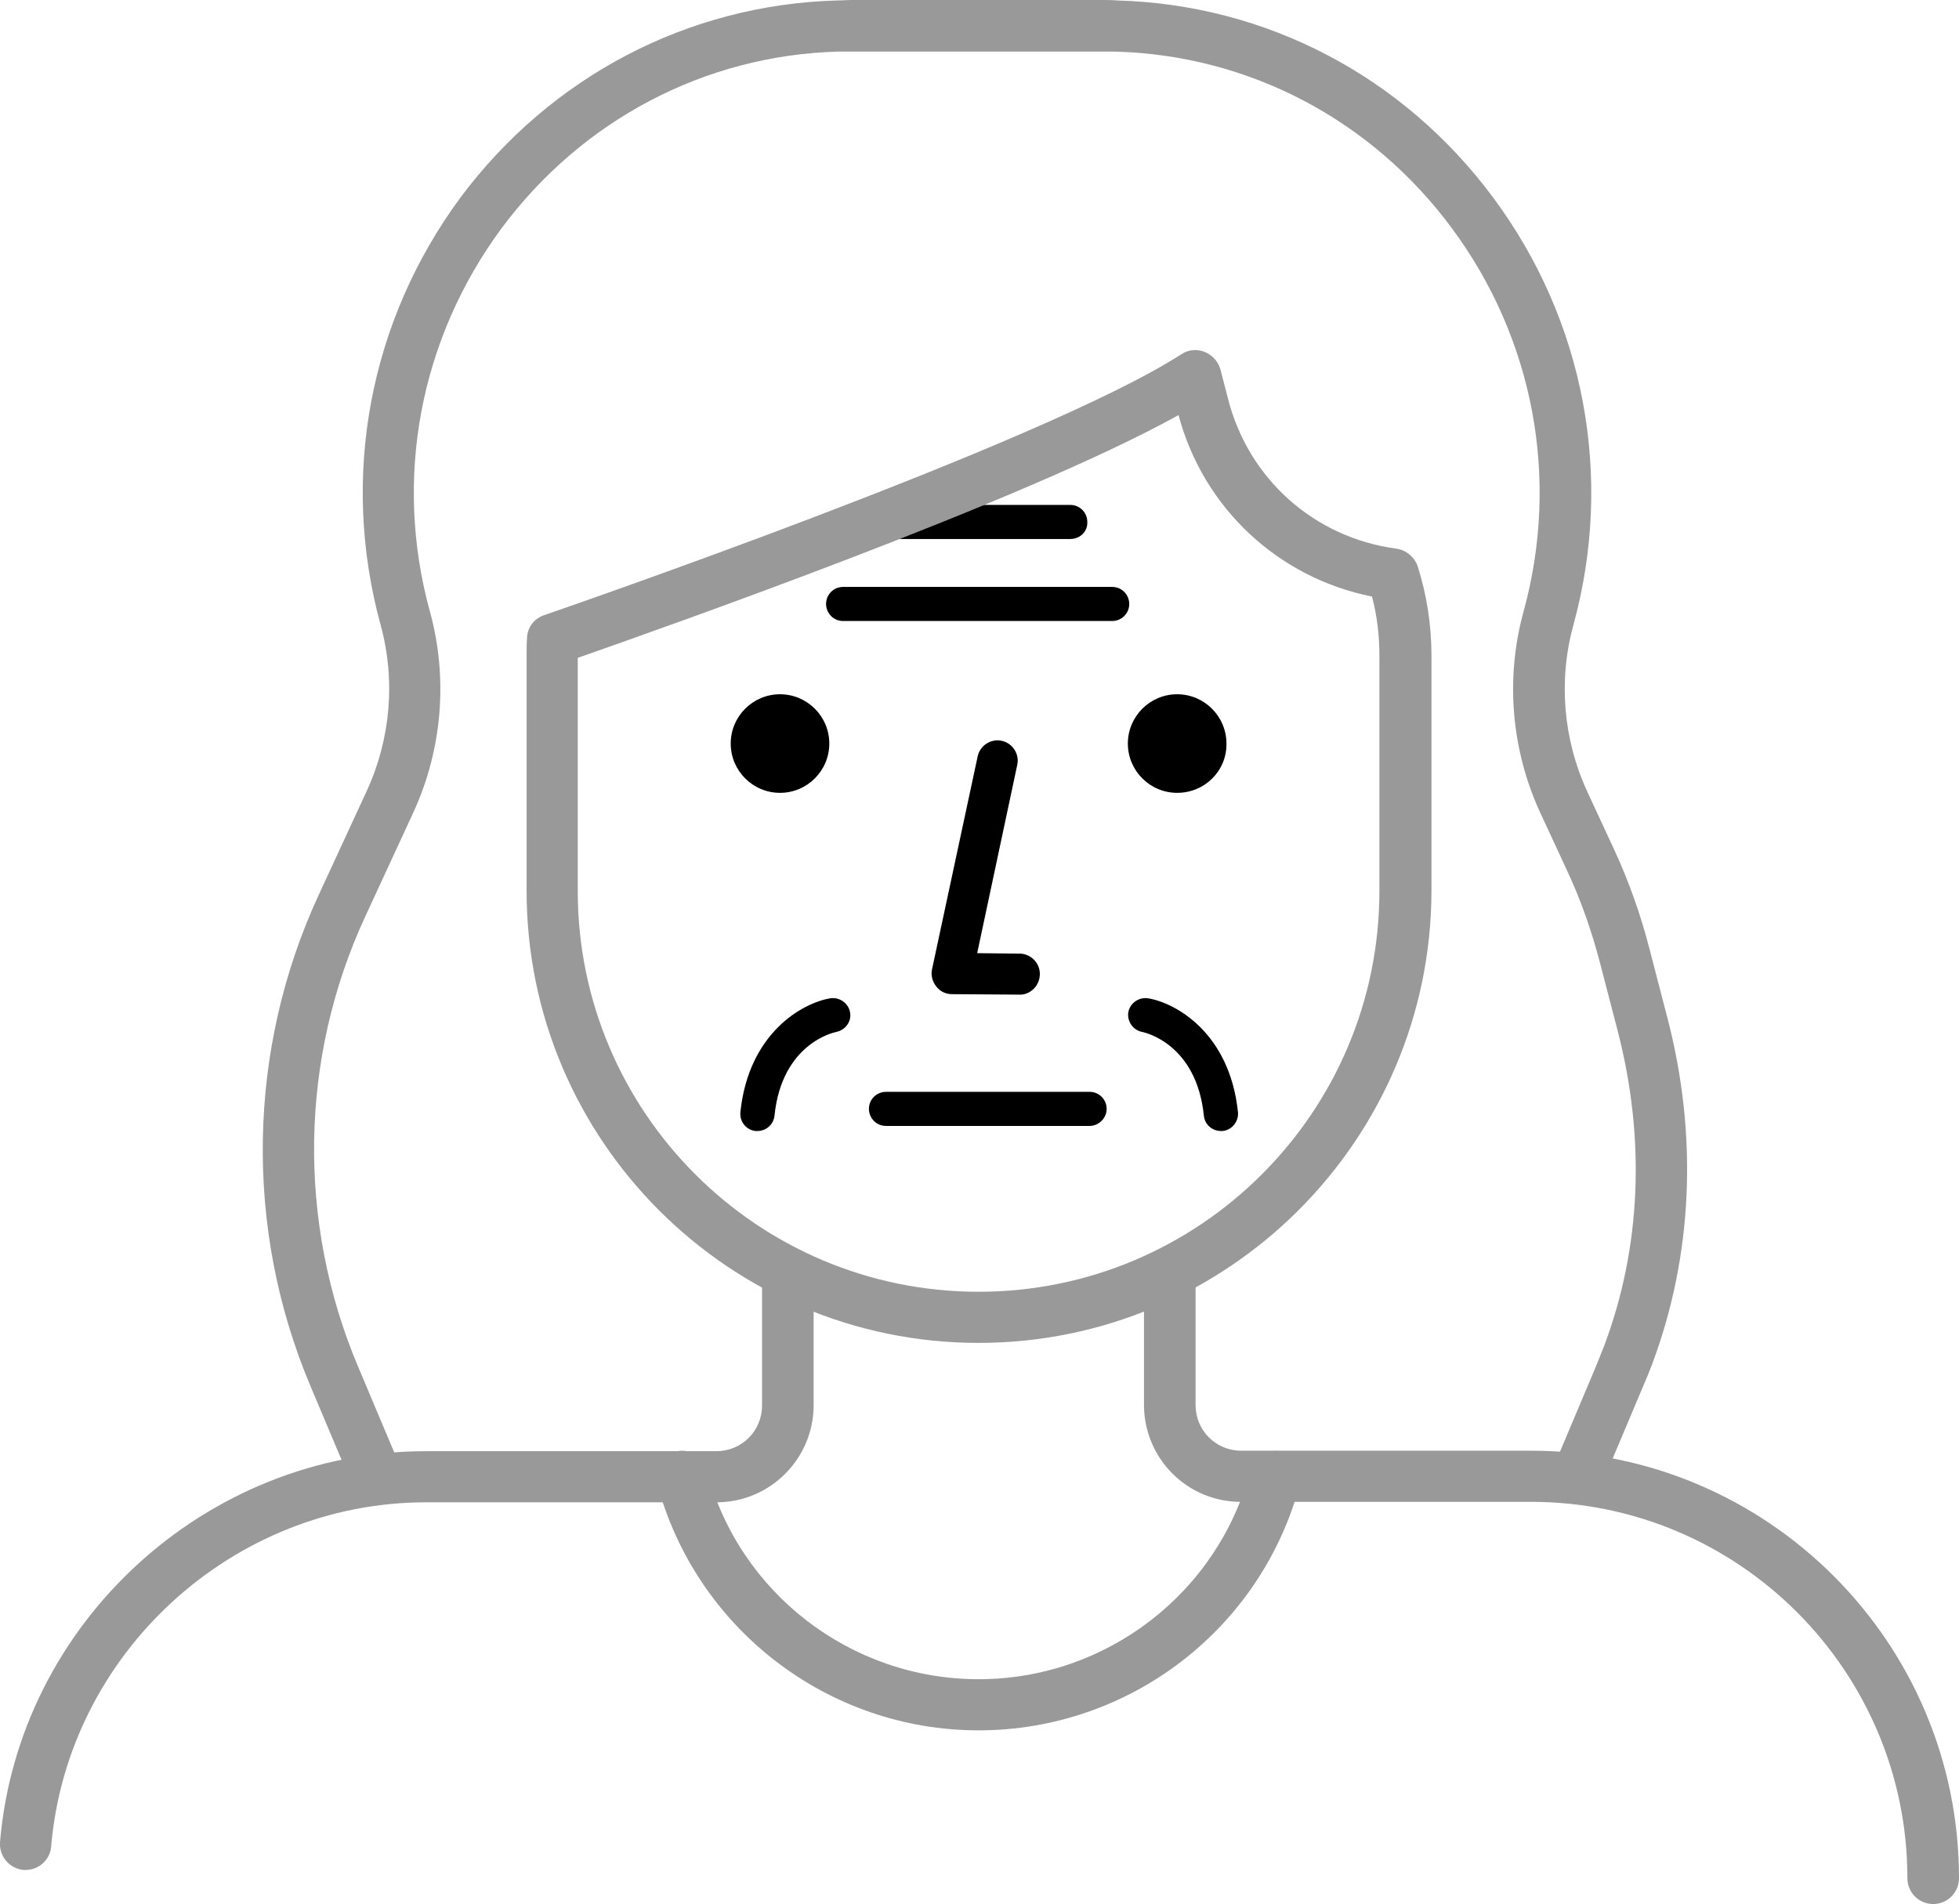 <svg xmlns="http://www.w3.org/2000/svg" xml:space="preserve" viewBox="0 0 425.2 413.3"><path d="M169.3 172.1c-5.9 0-10.7-4.8-10.7-10.7s4.8-10.7 10.7-10.7 10.7 4.8 10.7 10.7-4.8 10.7-10.7 10.7m86.2 0c-5.9 0-10.7-4.8-10.7-10.7s4.8-10.7 10.7-10.7 10.7 4.8 10.7 10.7c.1 5.9-4.7 10.7-10.7 10.7m-33.8 43.8h-.5l-14.6-.1c-1.3 0-2.6-.6-3.4-1.7-.8-1-1.2-2.4-.9-3.7l9.9-46.2c.5-2.4 2.9-3.9 5.2-3.4 2.4.5 3.9 2.9 3.4 5.2l-8.7 40.9 9.2.1c2.4 0 4.4 2 4.4 4.4s-1.8 4.3-4 4.5"/><path fill="#999" d="M191.9 113.3h40.5"/><path d="M232.3 117h-40.4c-2.1 0-3.7-1.7-3.7-3.7 0-2.1 1.7-3.7 3.7-3.7h40.4c2.1 0 3.7 1.7 3.7 3.7.1 2.1-1.6 3.7-3.7 3.7"/><path fill="#999" d="M182.9 131.1h58.4"/><path d="M241.4 134.8H183c-2.1 0-3.7-1.7-3.7-3.7 0-2.1 1.7-3.7 3.7-3.7h58.4c2.1 0 3.7 1.7 3.7 3.7 0 2.1-1.7 3.7-3.7 3.7"/><path fill="#999" d="M343 324.7c-.7 0-1.5-.1-2.2-.4-2.8-1.2-4.2-4.5-3-7.3l8.6-20.4 1.8-4.5c8-21.3 9-44.9 2.9-68.4l-3.9-15c-1.8-6.8-4.1-13.4-7.1-19.8l-5.8-12.5c-6.3-13.7-7.6-29.2-3.6-43.7 7.9-28.8 2.2-59.2-15.6-83.2-17.4-23.5-44-37.5-73-38.3h-60.2c-28.9.8-55.5 14.8-73 38.3-17.8 24.1-23.5 54.4-15.6 83.2 4 14.5 2.7 30-3.6 43.7l-10.4 22.5c-14.3 30.8-14.8 66.4-1.6 97.7l8.6 20.4c1.2 2.8-.1 6.1-3 7.3-2.8 1.2-6.1-.1-7.3-3l-8.6-20.4c-14.4-34.1-13.8-73 1.8-106.7l10.4-22.5c5.2-11.3 6.3-24.1 3-36.1-8.8-32.2-2.4-66 17.4-92.8C119.6 16.6 149.3 1 181.7.1c1.1 0 2.1-.1 3.2-.1h54.4c1.1 0 2.1 0 3.2.1 32.4.9 62.1 16.5 81.6 42.8 19.9 26.8 26.2 60.7 17.4 92.8-3.3 12-2.2 24.8 3 36.1l5.8 12.5c3.2 6.9 5.8 14.2 7.7 21.6l3.9 15c6.7 25.7 5.5 51.7-3.3 75.2-.6 1.6-1.3 3.3-2 4.9l-8.6 20.4c-.8 2-2.8 3.3-5 3.3"/><path fill="#999" d="M419.6 413.3c-3.1 0-5.6-2.5-5.6-5.6 0-45-36.6-81.7-81.7-81.7h-63c-11.6 0-21-9.4-21-21.1v-27.8c0-3.1 2.5-5.6 5.6-5.6s5.6 2.5 5.6 5.6V305c0 5.5 4.4 9.9 9.9 9.9h63c51.2 0 92.8 41.6 92.8 92.8 0 3.1-2.5 5.6-5.6 5.6m-414-7.4h-.5c-3.1-.3-5.3-3-5.1-6C4 352.3 44.7 315 92.5 315h63c5.5 0 9.9-4.4 9.9-9.9v-27.8c0-3.1 2.5-5.6 5.6-5.6s5.6 2.5 5.6 5.6V305c0 11.6-9.4 21.1-21.1 21.1h-63c-42.1 0-77.8 32.8-81.4 74.7-.2 2.9-2.7 5.1-5.5 5.1"/><path fill="#999" d="M212.4 291.5c-54.1 0-98.1-44-98.1-98.1v-51c0-1.4 0-2.7.1-4 .1-2.3 1.6-4.2 3.8-4.9 1.1-.4 108-37.1 138.2-56.6 1.5-1 3.4-1.2 5.1-.5s2.9 2.1 3.4 3.8l1.6 6.2c4.4 17.5 18.7 30.3 36.6 32.7 2.1.3 3.9 1.8 4.6 3.8q3 9.45 3 19.5v51c-.1 54.1-44.2 98.1-98.3 98.1m-87-148.7v50.6c0 48 39 87 87 87s87-39 87-87v-51c0-4.4-.5-8.7-1.6-12.9-20.4-4.1-36.6-19.2-42-39.4-33.6 18.7-112.2 46.3-130.4 52.7m87 232.8c-32.7 0-61.4-22.1-69.8-53.7-.8-3 1-6 4-6.8s6 1 6.8 4c7 26.7 31.3 45.4 59 45.4s52-18.7 59-45.4c.8-3 3.9-4.7 6.8-4 3 .8 4.8 3.8 4 6.8-8.3 31.6-37 53.7-69.8 53.7"/><path d="M265 245.5c-1.9 0-3.5-1.4-3.7-3.3-1.6-15.7-12.9-18.1-13.4-18.2-2-.4-3.3-2.3-3-4.3.4-2 2.3-3.3 4.3-3 6 1 17.7 7.5 19.5 24.7.2 2-1.3 3.9-3.3 4.1zm-100.6 0h-.4c-2-.2-3.5-2-3.3-4.1 1.8-17.2 13.5-23.7 19.5-24.7 2-.3 3.9 1 4.3 3s-1 3.9-3 4.3c-.5.1-11.8 2.5-13.4 18.2-.2 1.9-1.8 3.3-3.7 3.3m72.1-1.1h-44.2c-2.1 0-3.7-1.7-3.7-3.7 0-2.1 1.7-3.7 3.7-3.7h44.2c2.1 0 3.7 1.7 3.7 3.7s-1.7 3.7-3.7 3.7"/></svg>